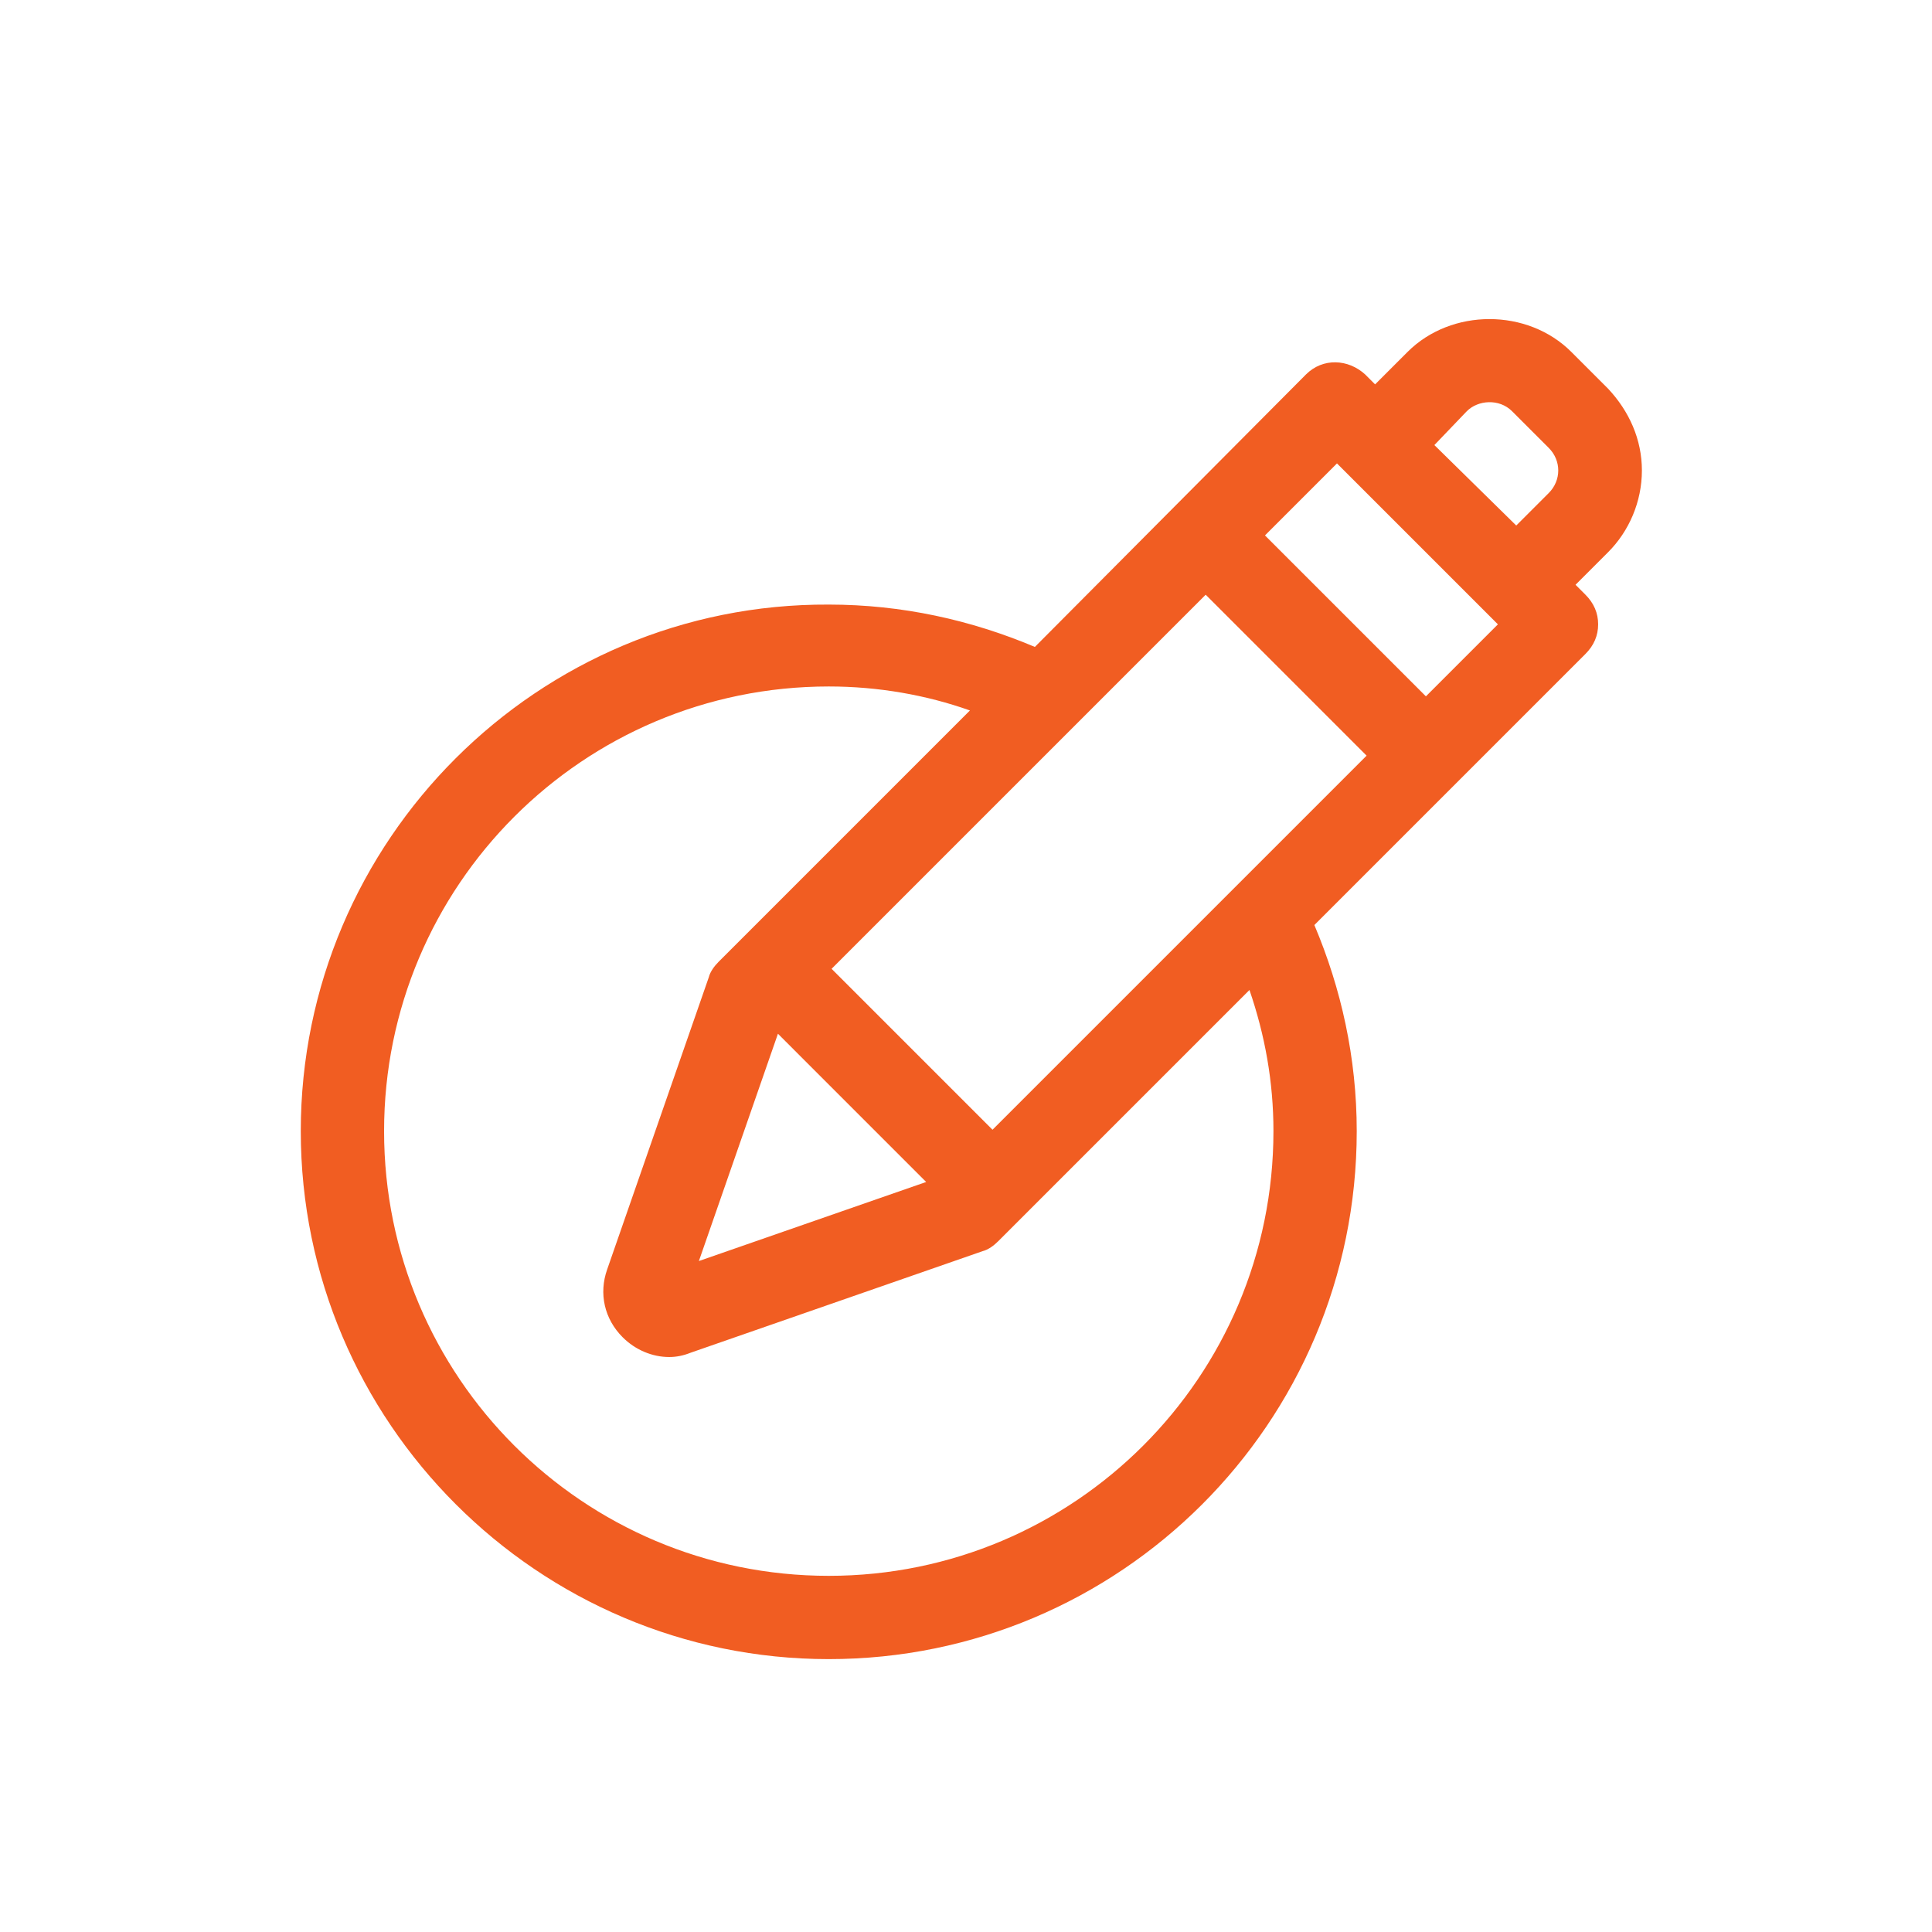<?xml version="1.0" encoding="utf-8"?>
<!-- Generator: Adobe Illustrator 15.0.0, SVG Export Plug-In . SVG Version: 6.00 Build 0)  -->
<!DOCTYPE svg PUBLIC "-//W3C//DTD SVG 1.1//EN" "http://www.w3.org/Graphics/SVG/1.1/DTD/svg11.dtd">
<svg version="1.1" id="Layer_1" xmlns="http://www.w3.org/2000/svg" xmlns:xlink="http://www.w3.org/1999/xlink" x="0px" y="0px"
	 width="180px" height="180px" viewBox="0 0 180 180" enable-background="new 0 0 180 180" xml:space="preserve">
<path display="none" fill="#F15D22" d="M90,21.334c-37.926,0-68.666,30.74-68.666,68.666S52.074,158.666,90,158.666
	c37.925,0,68.666-30.74,68.666-68.666S127.925,21.334,90,21.334z M149.865,85.708h-8.584c-2.064-25.011-21.979-44.924-46.99-46.989
	v-8.583C123.994,32.248,147.754,56.005,149.865,85.708z M90,137.207c-13.012,0-24.813-5.291-33.359-13.839l29.308-16.747
	c5.625,1.365,11.798-0.09,16.188-4.485c4.391-4.395,5.85-10.565,4.485-16.188l16.746-29.303
	c8.552,8.545,13.839,20.343,13.839,33.354C137.207,116.028,116.024,137.207,90,137.207L90,137.207z M90,42.792
	c13.012,0,24.811,5.292,33.359,13.841L94.049,73.379c-5.626-1.365-11.798,0.09-16.184,4.485c-4.395,4.39-5.85,10.566-4.485,16.188
	l-16.746,29.304c-8.548-8.545-13.84-20.344-13.84-33.354c0-26.029,21.18-47.208,47.208-47.208L90,42.792z M96.068,96.07
	c-3.352,3.351-8.785,3.351-12.136,0c-3.352-3.353-3.352-8.786,0-12.137c3.352-3.352,8.785-3.352,12.136,0
	C99.42,87.284,99.42,92.718,96.068,96.07z M85.708,30.136v8.583c-25.011,2.064-44.924,21.979-46.989,46.989h-8.583
	C32.248,56.005,56.005,32.247,85.708,30.136z M30.135,94.291h8.583c2.064,25.013,21.979,44.926,46.989,46.99v8.584
	C56.005,147.753,32.247,123.994,30.135,94.291z M94.291,149.865v-8.584c25.013-2.063,44.926-21.979,46.99-46.99h8.584
	C147.753,123.994,123.994,147.754,94.291,149.865z"/>
<g display="none">
	<path display="inline" fill="#F15D22" d="M29.931,46.86c0,4.398,1.746,8.616,4.856,11.727c3.11,3.11,7.328,4.857,11.726,4.857
		c4.399,0,8.617-1.748,11.727-4.857c3.11-3.11,4.857-7.328,4.857-11.727c0-4.397-1.747-8.615-4.857-11.726
		c-3.11-3.11-7.328-4.857-11.727-4.857c-4.391,0.022-8.597,1.775-11.702,4.881C31.707,38.264,29.952,42.47,29.931,46.86
		L29.931,46.86z M46.514,38.611c2.188,0,4.286,0.869,5.833,2.417c1.547,1.547,2.417,3.645,2.417,5.833
		c0,2.188-0.87,4.287-2.417,5.834c-1.547,1.547-3.646,2.416-5.833,2.416c-2.187,0-4.286-0.869-5.833-2.416s-2.417-3.646-2.417-5.834
		c0.004-2.187,0.875-4.283,2.421-5.829C42.23,39.485,44.328,38.615,46.514,38.611L46.514,38.611z"/>
	<path display="inline" fill="#F15D22" d="M145.903,42.778h-69.68c-1.489,0-2.865,0.793-3.609,2.083
		c-0.744,1.29-0.744,2.877,0,4.167c0.744,1.289,2.12,2.083,3.609,2.083h69.68c1.487,0,2.864-0.794,3.608-2.083
		c0.743-1.29,0.743-2.877,0-4.167C148.768,43.572,147.391,42.778,145.903,42.778z"/>
	<path display="inline" fill="#F15D22" d="M46.513,106.582c4.398,0,8.617-1.746,11.727-4.856c3.109-3.109,4.856-7.328,4.856-11.726
		s-1.747-8.616-4.856-11.727c-3.11-3.11-7.328-4.856-11.727-4.856s-8.617,1.747-11.726,4.856c-3.11,3.11-4.857,7.329-4.857,11.727
		c0.021,4.391,1.776,8.596,4.881,11.703C37.916,104.807,42.122,106.562,46.513,106.582L46.513,106.582z M46.513,81.749
		c2.188,0,4.286,0.87,5.833,2.417c1.547,1.547,2.417,3.646,2.417,5.833s-0.87,4.286-2.417,5.834
		c-1.547,1.547-3.645,2.417-5.833,2.417c-2.188,0-4.286-0.87-5.833-2.417c-1.547-1.548-2.417-3.646-2.417-5.834
		c0.004-2.186,0.875-4.283,2.421-5.829S44.327,81.753,46.513,81.749L46.513,81.749z"/>
	<path display="inline" fill="#F15D22" d="M145.903,85.918h-69.68c-1.489,0-2.865,0.794-3.609,2.083
		c-0.744,1.289-0.744,2.878,0,4.166c0.744,1.29,2.12,2.085,3.609,2.085h69.68c1.487,0,2.864-0.795,3.608-2.085
		c0.743-1.288,0.743-2.877,0-4.166C148.768,86.712,147.391,85.918,145.903,85.918z"/>
	<path display="inline" fill="#F15D22" d="M46.513,149.723c4.398,0,8.617-1.748,11.727-4.857c3.109-3.11,4.856-7.328,4.856-11.726
		c0-4.399-1.747-8.616-4.856-11.727c-3.11-3.109-7.328-4.858-11.727-4.858s-8.617,1.749-11.726,4.858
		c-3.11,3.11-4.857,7.327-4.857,11.727c0.021,4.391,1.776,8.596,4.881,11.701S42.122,149.7,46.513,149.723L46.513,149.723z
		 M46.513,124.889c2.188,0,4.286,0.869,5.833,2.416c1.547,1.548,2.417,3.646,2.417,5.835c0,2.188-0.87,4.285-2.417,5.832
		c-1.547,1.548-3.645,2.417-5.833,2.417c-2.188,0-4.286-0.869-5.833-2.417c-1.547-1.547-2.417-3.645-2.417-5.832
		c0.004-2.188,0.875-4.284,2.421-5.831S44.327,124.893,46.513,124.889L46.513,124.889z"/>
	<path display="inline" fill="#F15D22" d="M145.903,129.055h-69.68c-1.489,0-2.865,0.795-3.609,2.084
		c-0.744,1.289-0.744,2.878,0,4.166c0.744,1.289,2.12,2.084,3.609,2.084h69.68c1.487,0,2.864-0.795,3.608-2.084
		c0.743-1.289,0.743-2.877,0-4.166C148.768,129.85,147.391,129.055,145.903,129.055z"/>
</g>
<g display="none">
	<path display="inline" fill="#F15D22" d="M145.675,63.503l-9.499,6.86c3.166,6.597,4.881,13.984,4.881,21.637
		c0,28.232-22.956,51.189-51.189,51.189S38.679,120.232,38.679,92C38.68,63.767,61.768,40.811,90,40.811
		c7.784,0,15.172,1.716,21.636,4.882l6.861-9.368c-8.443-4.484-18.206-6.991-28.497-6.991c-34.566,0-62.667,28.101-62.667,62.667
		c0,34.565,28.101,62.667,62.667,62.667c34.565,0,62.667-28.102,62.667-62.667C152.667,81.709,150.16,72.079,145.675,63.503
		L145.675,63.503z"/>
	<path display="inline" fill="#F15D22" d="M90,63.898c2.638,0,5.276,0.396,7.784,1.188l6.992-9.764
		C100.158,53.476,95.277,52.42,90,52.42c-21.901,0-39.711,17.811-39.711,39.711c0,21.901,17.81,39.58,39.711,39.58
		c21.9,0,39.711-17.812,39.711-39.712c0-5.277-1.055-10.291-2.902-14.776l-9.763,7.124c0.791,2.374,1.056,5.013,1.056,7.652
		c0,15.566-12.666,28.102-28.102,28.102c-15.567,0-28.233-12.666-28.233-28.102C61.768,76.563,74.433,63.897,90,63.898L90,63.898z"
		/>
	<path display="inline" fill="#F15D22" d="M88.285,75.376c-0.924-0.924-2.243-1.187-3.431-0.924
		c-1.187,0.396-2.111,1.32-2.374,2.507l-5.409,23.879c-0.264,1.187,0.131,2.374,0.924,3.167c0.66,0.659,1.583,1.056,2.507,1.056
		c0.264,0,0.527,0,0.792-0.133l23.879-5.408c1.188-0.265,2.242-1.188,2.508-2.375c0.395-1.187,0-2.507-0.925-3.43l-5.805-5.674
		l47.494-41.427c4.09-3.563,4.223-9.763,0.396-13.457c-3.826-3.825-10.026-3.563-13.458,0.396L93.958,81.048L88.285,75.376z"/>
</g>
<path display="none" fill="#F15D22" d="M157.631,106.426c0.267-0.315,0.488-0.712,0.632-1.209c0.311-1.108-0.039-2.393-0.853-3.206
	c-0.105-0.104-0.217-0.201-0.333-0.288c-0.363-0.274-0.77-0.569-1.203-0.885c-1.794-1.307-4.71-3.428-5.699-4.95
	c0.105-0.655,0.258-1.716-0.126-2.871c-0.03-0.085-0.06-0.169-0.096-0.251c-0.466-1.089-1.237-1.86-1.802-2.423
	c-0.183-0.182-0.381-0.351-0.463-0.443c-0.112-0.389,0.084-1.627,0.216-2.446c0.405-2.568,1.019-6.446-2.274-9.081
	c-1.196-0.896-2.489-1.431-3.654-1.748c0.823-1.001,2.189-2.451,4.46-4.533c0.346-0.315,0.603-0.554,0.729-0.68
	c0.345-0.342,1.389-1.378,1.385-3.177c-0.319-5.852-3.168-10.892-5.924-15.769c-1.592-2.817-3.097-5.48-4.041-8.162
	c-0.072-0.203-0.163-0.395-0.273-0.577c-0.002-0.866-0.049-2.353-1.017-3.639c-1.382-1.995-2.805-4.062-5.613-3.185
	c-0.002,0-0.131-0.011-0.448-0.116c-1.012-2.153-3.043-2.95-5.533-2.118c-1.146,0.382-1.762,1.184-2.111,1.803
	c-6.467,3.155-24.864,4.051-33.202,2.887c-1.021-0.144-2.037,0.215-2.744,0.959c-1.325,1.401-3.019,2.314-4.58,2.577
	c0.786-1.292,0.661-3.031-0.289-4.195c-0.888-1.141-1.98-1.687-2.71-2.049c-0.315-0.158-0.649-0.26-0.987-0.307
	c-0.213-0.244-0.466-0.456-0.757-0.632c-1.325-0.792-2.526-1.272-3.669-1.46c-5.668-0.951-11.308,2.677-15.422,5.324
	c-0.792,0.512-1.543,0.994-2.153,1.357c-0.165,0.091-0.624,0.173-0.994,0.241c-1.004,0.182-2.377,0.431-3.635,1.509
	c-2.048,1.808-3.109,4.159-3.743,5.563c-0.01,0.023-0.021,0.044-0.03,0.068c-4.22,1.139-8.234,2.79-12.126,4.392
	c-1.073,0.441-2.146,0.881-3.335,1.36c-1.101,0.493-1.892,1.234-2.526,1.831c-0.126,0.121-0.289,0.273-0.433,0.397
	c-0.661-0.168-1.672-0.317-2.8,0.135c-0.125,0.049-0.244,0.105-0.359,0.171c-0.926,0.514-1.811,1.397-1.927,2.914
	c-1.751,0-3.094,1.418-3.094,3.17c0,1.129,0.621,2.12,1.532,2.682c0.112,0.079,0.219,0.142,0.319,0.198
	c0.308,0.223,0.65,0.38,1.004,0.478c0.15,0.063,0.307,0.116,0.465,0.158c0.032,0.012,0.063,0.025,0.095,0.038
	c0.319,0.171,0.67,0.288,1.044,0.34c0.421,1.293,0.987,2.663,1.513,3.929c0.33,0.796,0.771,1.864,0.913,2.321
	c-0.023,0.579-0.699,1.518-1.299,2.353c-1.18,1.636-2.959,4.111-1.881,7.038c0.708,2.125,2.798,3.079,4.641,3.918
	c0.37,0.168,0.887,0.405,1.302,0.624c-0.021,0.049-0.044,0.102-0.07,0.156c-0.438,0.966-1.443,3.196,0.424,5.633
	c0.416,0.619,0.912,1.039,1.294,1.345c-0.086,0.512-0.163,1.193-0.011,1.952c0.025,0.134,0.06,0.26,0.104,0.39
	c0.1,0.306,0.263,0.654,0.512,0.992c-0.175,0.33-0.363,0.655-0.48,0.853c-0.147,0.256-0.279,0.483-0.38,0.674
	c-0.833,1.359-1.23,3.407,1.139,5.796c-0.251,0.862-0.389,2.126,0.475,3.27c0.892,1.34,2.188,1.797,3.026,2.006
	c0.488,1.779,0.372,6.476-0.444,8.415c-0.443,1.055-0.286,2.268,0.416,3.173c0.702,0.906,1.839,1.358,2.969,1.193
	c1.232-0.184,2.23-0.594,2.979-1.226c0.044,0.034,0.089,0.068,0.135,0.102c2.17,1.761,4.225,1.85,5.582,1.906
	c0.161,0.009,0.305,0.015,0.431,0.023c0.1,0.259,0.237,0.545,0.431,0.834c0.307,0.459,0.728,0.831,1.222,1.076
	c0.296,0.146,0.642,0.262,1.017,0.317c0.081,0.097,0.167,0.194,0.262,0.289c0.492,0.493,1.116,0.795,1.771,0.895
	c0,0.214,0.018,0.433,0.053,0.661c0.142,0.926,0.685,1.737,1.481,2.223l2.646,1.615c2.329,5.38,5.543,5.038,7.266,4.351
	c0.081-0.033,0.161-0.067,0.237-0.106c1.052-0.526,1.589-1.357,1.894-2.097c0.906-0.229,2.259-0.74,3.045-2.16
	c0.06,0.022,0.116,0.042,0.175,0.062c0.072,0.022,0.144,0.044,0.218,0.063c0.351,0.09,0.687,0.13,1.001,0.138
	c0.512,1.492,1.877,2.042,2.792,2.313c0.182,0.436,0.465,0.933,0.924,1.393c0.945,0.94,2.316,1.479,3.62,1.361
	c0.901-0.094,1.978-0.205,2.88-0.646c0.675,0.212,1.274,0.349,1.59,0.416c0.56,0.154,1.092,0.198,1.553,0.209
	c0.04,0.1,0.081,0.201,0.121,0.302c0.861,2.156,0.994,2.487,1.53,3.022c0.105,0.107,0.22,0.205,0.34,0.296
	c0.547,0.41,1.124,0.624,1.64,0.735c0.114,0.643,0.351,1.389,0.885,2.091c0.279,0.378,0.721,0.821,1.399,1.103
	c0.161,0.454,0.424,0.919,0.85,1.347c0.08,0.078,0.163,0.154,0.251,0.224c1.027,0.837,2.291,1.186,3.513,0.968
	c1.786-0.302,2.995-1.607,3.948-2.983l0.002,0.002c0.389,0.661,0.959,1.111,1.411,1.338c0.163,0.08,0.334,0.146,0.507,0.201
	c-0.006,0.086-0.01,0.177-0.01,0.274c0,1.241,0.619,2.344,1.652,2.95c0.579,0.341,1.148,0.467,1.678,0.467
	c0.717,0,1.364-0.228,1.869-0.47c1.371,0.683,2.521,0.43,3.308,0.036c0.305-0.152,0.579-0.353,0.82-0.593
	c0.416-0.416,0.594-0.794,0.842-1.318c0.71-1.507,1.222-2.322,1.553-2.758c0.547,0.161,1.3,0.273,2.004,0.089
	c0.254-0.061,0.483-0.146,0.695-0.243c0.729,0.586,1.776,1.241,3.21,1.241c1.77,0,3.386-1,4.595-2.824
	c0.628-0.269,1.073-0.666,1.396-1.065c1.643-0.169,3.889,0.035,5.04,0.401c0.244,0.708,0.725,1.667,1.812,2.291
	c1.095,0.688,2.196,0.903,3.01,1.06c0.247,0.047,0.499,0.093,0.695,0.147c1.687,0.518,3.262,0.748,4.651,0.948
	c0.444,0.063,0.888,0.13,1.329,0.201c0.556,0.093,1.124,0.028,1.685-0.055c1.834,1.289,3.509,0.176,3.716,0.032
	c1.14-0.815,1.581-2.325,1.149-3.636c-0.64-2.025-1.127-3.554-2.244-4.288c-0.008-0.203-0.031-0.412-0.075-0.628
	c-0.02-0.093-0.042-0.184-0.068-0.274c-0.342-1.159-0.97-2.078-1.473-2.819c-0.18-0.262-0.399-0.588-0.547-0.851
	c1.158-3.15,7.349-14.71,8.861-16.768c0.116-0.068,0.233-0.074,0.613-0.091c4.109-0.195,4.918-3.306,5.17-6.326
	c0.007-0.086,0.011-0.175,0.011-0.261C159.244,108.983,158.765,107.84,157.631,106.426L157.631,106.426z M149.167,112.115
	c-0.138,0.122-11.288,17.351-10.935,22.221l-0.04,0.007c0.28,1.568,1.069,2.726,1.7,3.653c0.09,0.131,0.185,0.271,0.275,0.408
	c-0.121,0.307-0.207,0.595-0.269,0.871c-0.536-0.107-1.076-0.234-1.627-0.403c-0.435-0.126-0.866-0.214-1.294-0.298
	c-0.086-0.018-0.188-0.035-0.289-0.055c-0.177-0.484-0.467-1.052-0.983-1.562c-0.093-0.094-0.192-0.18-0.298-0.26
	c-3.014-2.323-9.064-2.33-11.854-1.666c-0.342,0.058-0.73,0.176-1.124,0.403c-0.574-0.104-1.16-0.047-1.739,0.156
	c-0.854,0.307-1.511,0.88-1.965,1.712c-0.408-0.207-0.873-0.377-1.397-0.463c-0.908-0.178-1.792-0.021-2.646,0.503
	c-0.536-0.137-1.196-0.209-1.904-0.033c-1.805,0.389-3.185,1.727-4.297,3.387c-0.342-0.67-0.892-1.248-1.749-1.614
	c-0.484-0.24-0.954-0.357-1.396-0.395c-0.249-0.203-0.573-0.403-0.973-0.544c-0.331-0.699-0.847-1.532-1.755-2.141
	c-0.847-0.592-1.87-0.796-2.861-0.598c-1.674,0.345-2.659,1.663-3.539,3.058c-0.216-0.121-0.432-0.214-0.647-0.28
	c-0.137-0.593-0.393-1.247-0.887-1.866c-0.072-0.089-0.147-0.175-0.23-0.258c-0.778-0.78-1.683-1.08-2.419-1.2
	c-0.041-0.097-0.079-0.197-0.119-0.297c-0.86-2.152-0.994-2.483-1.523-3.018c-0.086-0.087-0.177-0.169-0.273-0.246
	c-1.323-1.055-2.838-1.046-3.736-1.025c-0.137,0-0.277,0.011-0.402,0c-0.076-0.021-0.154-0.04-0.23-0.053
	c-0.496-0.1-1.134-0.289-1.483-0.399c-0.42-0.558-0.955-0.948-1.595-1.169c-0.518-0.175-1.12-0.207-1.683-0.107
	c-0.172-0.839-0.617-1.727-1.156-2.811l-0.007,0.004c-0.355-0.721-0.966-1.318-1.706-1.621c-1.297-0.531-2.842-0.203-3.839,0.815
	c-0.034,0.033-0.065,0.068-0.095,0.104c-0.377,0.009-0.786,0.063-1.203,0.137c-0.197-0.11-0.412-0.245-0.647-0.382
	c-1.678-0.989-3.973-2.34-6.706-1.975c-0.714,0.121-1.412,0.518-1.927,1.068c0.007-0.163,0.004-0.332-0.009-0.508
	c-0.184-2.333-2.307-3.446-3.148-3.854c-0.85-0.467-1.976-0.712-4.042,0c-0.448-0.374-1.078-0.708-1.919-0.757
	c-0.158-0.165-0.338-0.326-0.542-0.48c-0.079-0.06-0.161-0.116-0.244-0.165c-1.557-0.957-3.043-1.021-4.13-1.069
	c-0.659-0.029-1.025-0.051-1.376-0.205c-0.133-1.354-0.877-3.259-3.885-3.647c0.051-3.271-0.505-6.599-2.225-8.173
	c-0.403-0.405-0.841-0.681-1.262-0.873c0.01-0.431-0.049-0.892-0.235-1.356c-0.309-0.926-0.854-1.624-1.35-2.149
	c0.991-1.761,2.17-4.301,0.729-6.517c-0.081-0.133-0.168-0.258-0.266-0.376c0.051-0.693-0.004-1.547-0.435-2.423
	c-0.456-1.101-1.236-1.783-1.76-2.2c0.309-0.718,0.682-1.765,0.682-3.115c0-3.276-3.145-4.71-5.226-5.662
	c-0.288-0.131-0.647-0.296-0.966-0.452c0.214-0.336,0.497-0.729,0.714-1.034c1.19-1.653,2.819-3.918,2.441-6.951
	c-0.009-0.076-0.021-0.152-0.036-0.227c-0.175-0.873-0.61-1.946-1.306-3.626c-0.459-1.105-1.092-2.633-1.437-3.755
	c0.203-0.7,0.167-1.372,0.021-1.995c1.109-0.463,1.919-1.226,2.544-1.813c0.249-0.233,0.624-0.585,0.654-0.613
	c1.09-0.438,2.183-0.886,3.276-1.336c4.042-1.664,8.222-3.382,12.288-4.375c1.9-0.378,2.61-1.953,3.236-3.341
	c0.484-1.071,1.08-2.393,2.027-3.297c0.163-0.047,0.466-0.102,0.699-0.144c0.786-0.142,1.86-0.336,3.019-0.98
	c0.75-0.444,1.564-0.968,2.428-1.522c3.153-2.027,7.03-4.425,10.151-4.472c0.212,0.345,0.433,0.637,0.608,0.867l0.044,0.059
	c0.076,0.237,0.156,0.619,0.225,0.94c0.353,1.69,1.015,4.835,4.71,6.311c3.979,1.562,8.887,0.431,12.647-2.789
	c9.348,0.962,28.063,0.24,36.043-4.039c0.302,0.234,0.659,0.448,1.078,0.617c1.528,0.655,2.707,0.854,3.593,0.839
	c0.063,0.091,0.135,0.189,0.216,0.302c0.003,0.107-0.002,0.213-0.002,0.315c0,0.675,0,2.05,0.871,3.212
	c1.124,2.968,2.717,5.787,4.265,8.521c2.314,4.096,4.511,7.982,5.016,11.858c-5.039,4.62-8.254,8.403-7.596,11.844
	c0.308,1.615,1.438,2.901,3.101,3.531c0.539,0.203,1.52,0.42,2.616-0.091c0.613,0.158,1.145,0.393,1.502,0.661
	c0.341,0.271,0.051,2.097-0.104,3.079c-0.298,1.879-0.634,4.009,0.223,5.935c0.467,1.092,1.238,1.863,1.805,2.428
	c0.074,0.074,0.151,0.146,0.22,0.214c-0.105,0.67-0.243,1.741,0.286,3.048c1.116,2.355,3.468,4.463,5.721,6.209
	c-0.402,1.019-0.339,2.146,0.186,3.188c0.142,0.286,0.326,0.546,0.547,0.773c0.036,0.04,0.196,0.192,0.233,0.229
	c1.033,0.975,1.593,1.612,1.89,1.986C151.79,110.608,150.524,110.985,149.167,112.115L149.167,112.115z"/>
<path fill="#F15D22" d="M152.972,43.833c0-2.894-1.183-5.524-3.156-7.628l-3.42-3.419c-4.076-4.077-11.179-4.077-15.256,0
	l-3.026,3.025l-0.92-0.921c-1.579-1.447-3.946-1.578-5.523,0L96.417,60.273c-5.919-2.499-12.364-3.946-19.204-3.946
	c-27.093-0.132-49.19,21.964-49.19,49.059c0,27.094,22.096,49.19,49.19,49.19c27.094,0,49.191-21.965,49.191-49.19
	c0-6.84-1.447-13.284-3.947-19.203L147.71,60.93c0.789-0.789,1.185-1.71,1.185-2.763s-0.396-1.972-1.185-2.763l-0.921-0.921
	l3.024-3.025C151.788,49.487,152.972,46.725,152.972,43.833L152.972,43.833z M72.479,96.311l13.81,13.811l-21.175,7.365
	L72.479,96.311z M92.471,105.255L77.477,90.262l34.854-34.854l14.993,14.994L92.471,105.255z M118.644,105.387
	c0,22.885-18.545,41.43-41.43,41.43s-41.43-18.544-41.43-41.43c0-22.886,18.545-41.43,41.43-41.43c4.604,0,9.076,0.789,13.153,2.235
	L66.956,89.604c-0.394,0.394-0.789,0.921-0.92,1.447l-9.47,27.226c-0.789,2.235-0.263,4.604,1.447,6.313
	c1.184,1.184,2.763,1.841,4.34,1.841c0.658,0,1.315-0.131,1.973-0.395l27.225-9.47c0.526-0.131,1.053-0.525,1.447-0.921
	l23.411-23.411C117.854,96.442,118.644,100.782,118.644,105.387L118.644,105.387z M132.849,64.877l-14.994-14.994l6.708-6.708
	l14.994,14.994L132.849,64.877z M133.638,41.466l3.024-3.157c1.053-1.052,3.025-1.183,4.209,0l3.42,3.419
	c1.184,1.184,1.184,3.025,0,4.209l-3.025,3.025L133.638,41.466z"/>
</svg>
